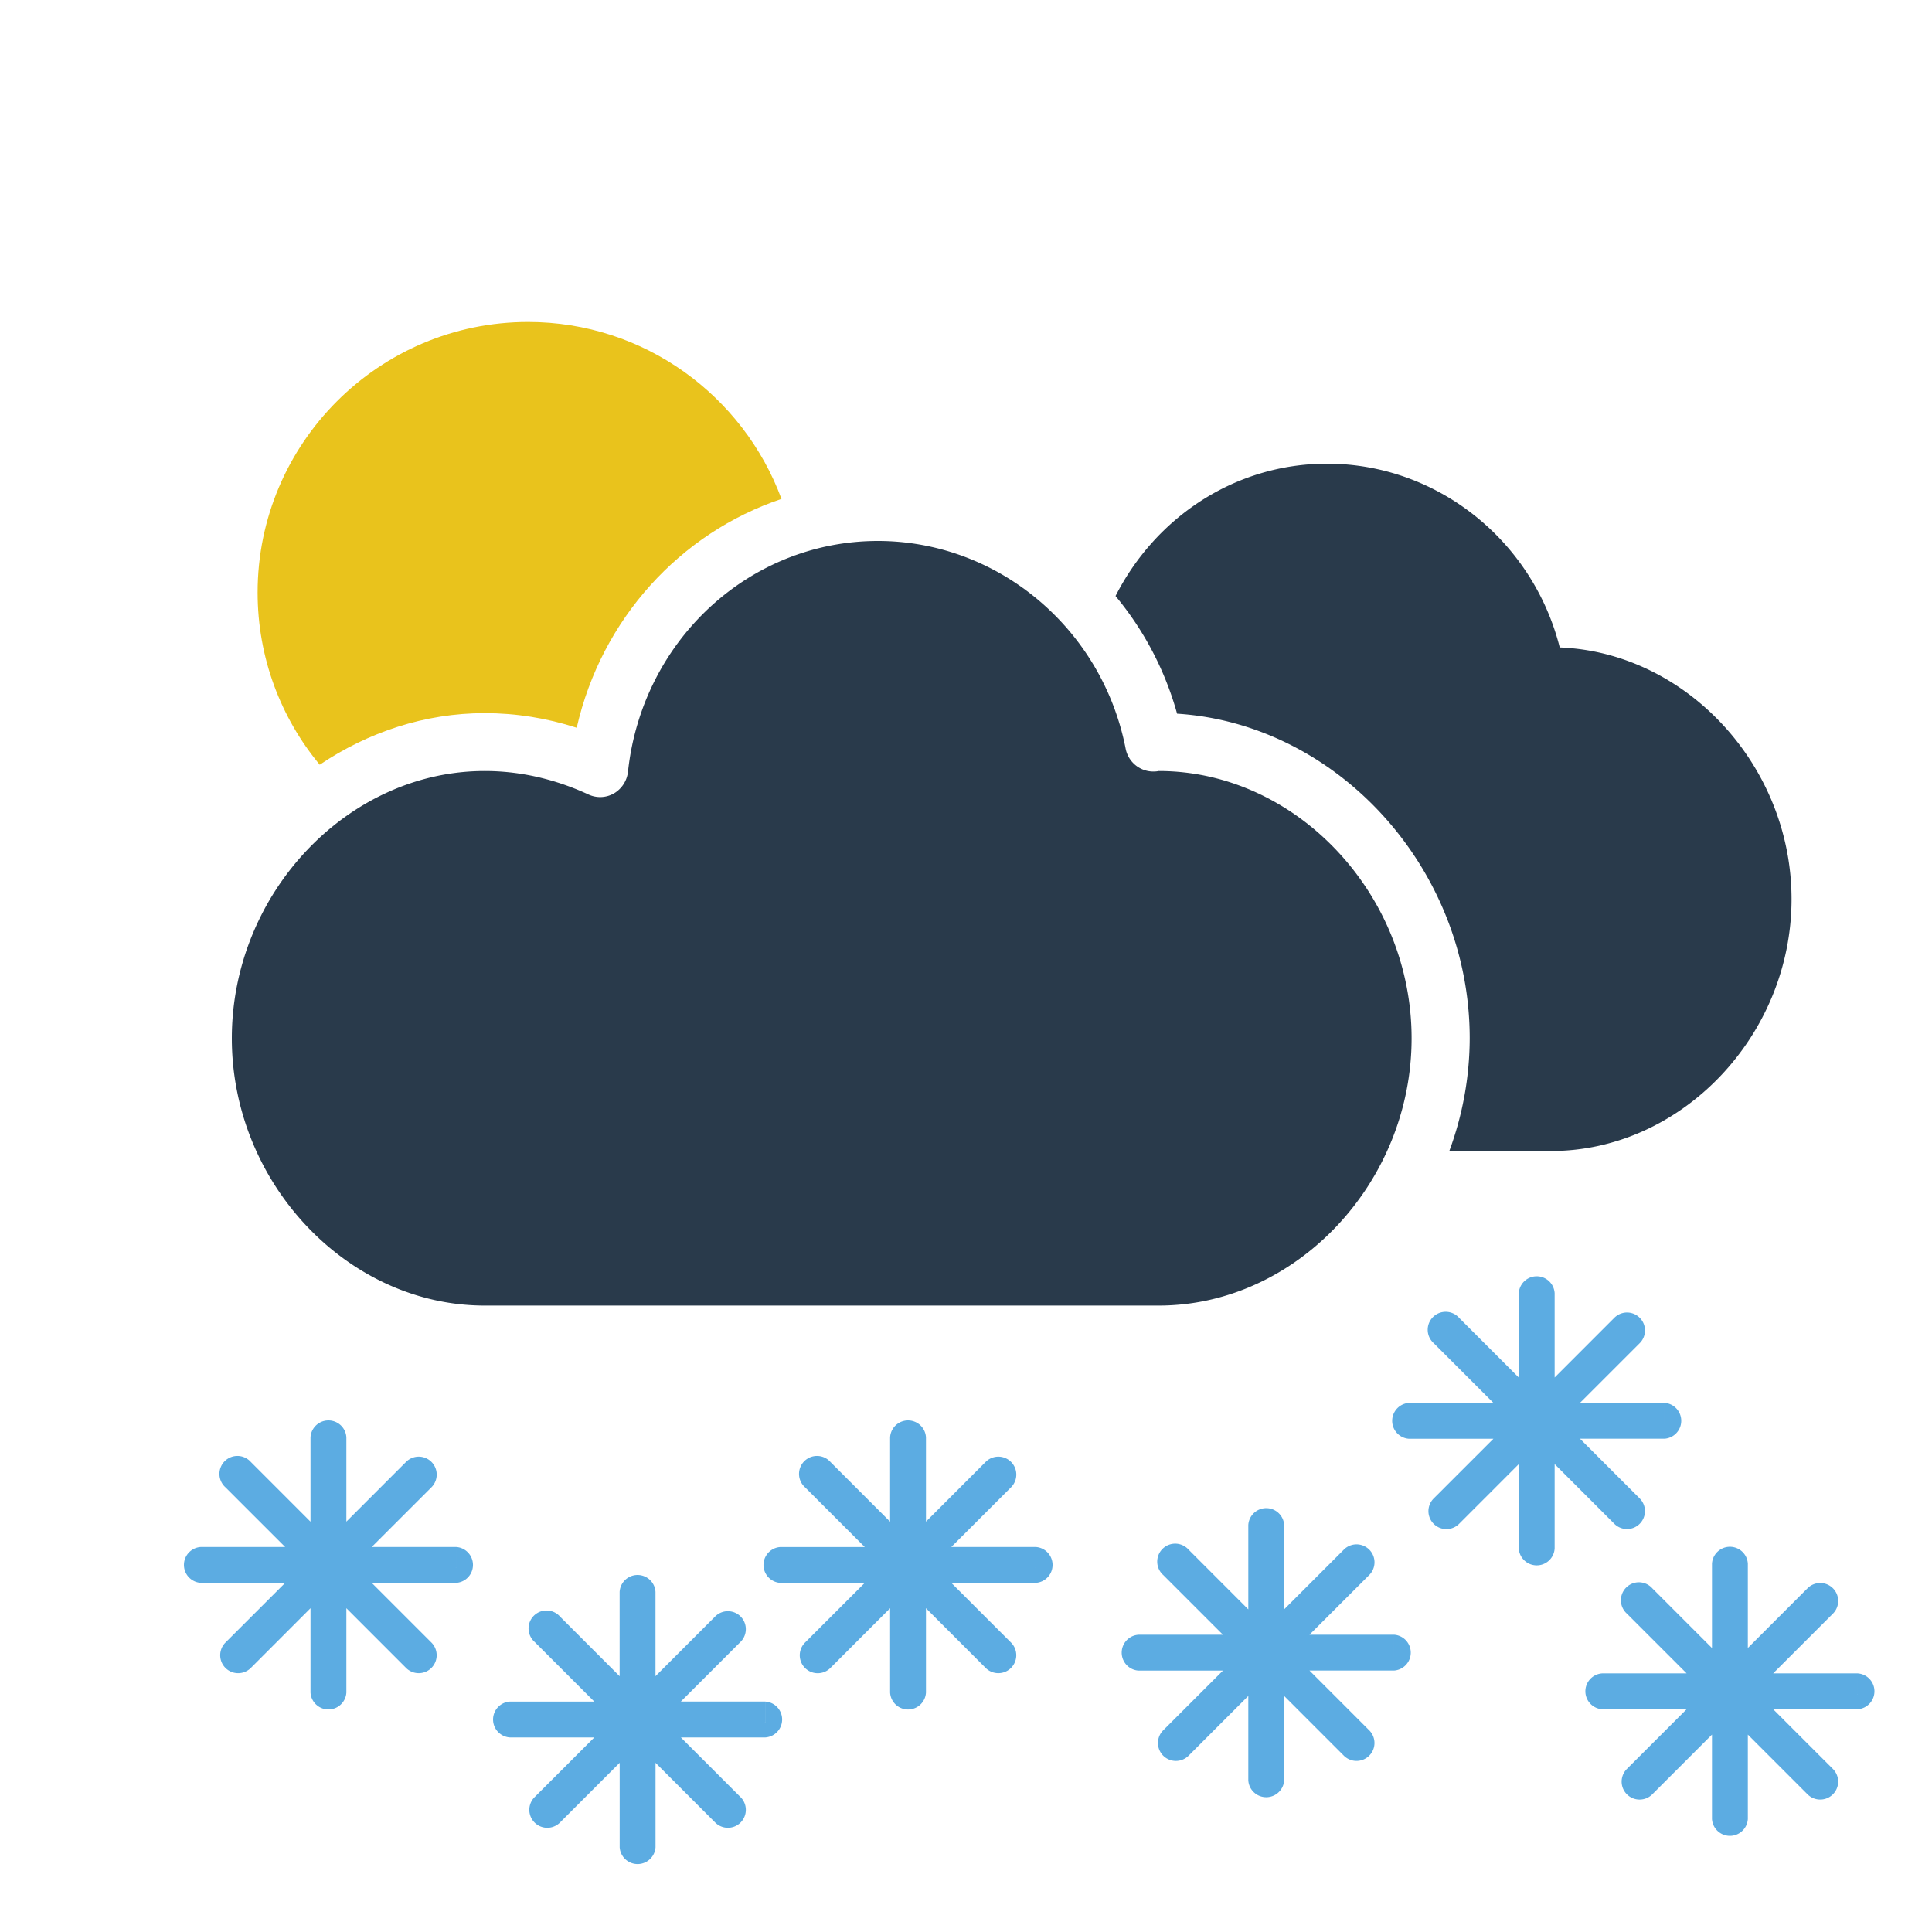 <svg xmlns="http://www.w3.org/2000/svg" width="50" height="50" viewBox="0 0 50 50"><g id="icons" stroke="none" stroke-width="1" fill="none" fill-rule="evenodd"><g id="586"><g id="sky" transform="translate(6 8)" fill="#E9C31C"><path d="M8.925 10.834c.644-2.825 2.685-5.044 5.3-5.922-.988-2.668-3.55-4.579-6.558-4.579-3.86 0-7 3.14-7 7 0 1.694.604 3.248 1.607 4.458 1.247-.838 2.713-1.335 4.269-1.335.806 0 1.604.127 2.382.378" id="sun"/></g><g id="clouds" transform="translate(6 12)" fill="#293A4B"><path d="M34.366 4.756C33.664 1.98 31.184 0 28.344 0c-2.372 0-4.435 1.38-5.474 3.425a8.18 8.18 0 011.593 3.045c4.151.265 7.573 4.004 7.573 8.401a8.465 8.465 0 01-.528 2.917h2.636c3.372 0 6.221-2.985 6.221-6.518 0-3.456-2.725-6.387-5.999-6.514" id="dark-minicloud"/><path d="M0 14.871c0-3.749 2.996-6.917 6.543-6.917.169 0 .338.007.506.021.742.062 1.474.26 2.182.587a.717.717 0 00.66-.03.746.746 0 00.362-.567C10.621 4.565 13.401 2 16.72 2c3.104 0 5.801 2.26 6.411 5.372a.731.731 0 00.858.582c3.546 0 6.543 3.168 6.543 6.917 0 3.75-2.997 6.917-6.543 6.917H6.543C2.996 21.788 0 18.621 0 14.871z" id="dark-cloud"/></g><g id="precip" transform="translate(4 33)" fill-rule="nonzero" fill="#5CACE2"><path d="M22.806 7.036h-2.837l.191.46 2.006-2.005a.464.464 0 10-.657-.657L19.504 6.84l.46.19V4.195a.465.465 0 00-.928 0v2.837l.46-.191-2.005-2.006a.465.465 0 10-.656.657l2.005 2.005.19-.46h-2.836a.465.465 0 000 .928h2.837l-.191-.46-2.006 2.005a.464.464 0 10.657.657l2.005-2.006-.46-.19v2.836a.465.465 0 00.928 0V7.969l-.46.191 2.005 2.006a.464.464 0 10.656-.657L20.16 7.504l-.19.46h2.836a.465.465 0 000-.928v.54a.075.075 0 110-.152h-3.488l2.466 2.467a.076.076 0 010-.108.076.076 0 01.107.001l-2.467-2.466v3.488a.075.075 0 11.152 0V7.318l-2.467 2.466a.076.076 0 01.108.001.076.076 0 01-.001.106l2.006-2.006.46-.46h-3.488a.075.075 0 110 .15h3.488L17.216 5.11c.03.03.03.078 0 .108a.075.075 0 01-.106 0l2.005 2.005.46.46V4.194a.075.075 0 11-.15 0v3.488l2.466-2.466a.075.075 0 11-.107-.107l-2.006 2.006-.46.46h3.488v-.54zm16.27-3.73h-2.837l.191.46 2.006-2.005a.464.464 0 10-.657-.657L35.774 3.11l.46.19V.465a.465.465 0 00-.928 0v2.837l.46-.191-2.005-2.006a.465.465 0 10-.656.657l2.005 2.005.19-.46h-2.836a.465.465 0 000 .928h2.837l-.191-.46-2.006 2.005a.464.464 0 10.657.657l2.005-2.006-.46-.19v2.836a.465.465 0 00.928 0V4.239l-.46.191 2.005 2.006a.464.464 0 10.656-.657L36.43 3.774l-.19.46h2.836a.465.465 0 000-.928v.54a.075.075 0 110-.152h-3.488l2.466 2.467a.076.076 0 010-.108.076.076 0 01.107.001l-2.467-2.466v3.488a.075.075 0 11.152 0V3.588l-2.467 2.466a.076.076 0 01.108.001.076.076 0 01-.001.106l2.006-2.006.46-.46h-3.488a.075.075 0 110 .15h3.488L33.486 1.38c.03.03.03.078 0 .108a.075.075 0 01-.106 0l2.005 2.005.46.46V.464a.075.075 0 11-.15 0v3.488l2.466-2.466a.075.075 0 11-.107-.107l-2.006 2.006-.46.46h3.488v-.54zm-23.27 7.73h-2.837l.191.46 2.006-2.005a.464.464 0 10-.657-.657l-2.005 2.006.46.19V8.195a.465.465 0 00-.928 0v2.837l.46-.191-2.005-2.006a.465.465 0 10-.656.657l2.005 2.005.19-.46H9.195a.465.465 0 000 .928h2.837l-.191-.46-2.006 2.005a.464.464 0 10.657.657l2.005-2.006-.46-.19v2.836a.465.465 0 00.928 0V11.97l-.46.191 2.005 2.006a.464.464 0 10.656-.657l-2.005-2.005-.19.46h2.836a.465.465 0 000-.928v.54a.075.075 0 110-.152h-3.488l2.466 2.467a.076.076 0 010-.108.076.076 0 01.107.001l-2.467-2.466v3.488a.075.075 0 11.152 0v-3.488l-2.467 2.466a.076.076 0 01.108.001.076.076 0 01-.001.106l2.006-2.006.46-.46H9.194a.075.075 0 110 .15h3.488L10.216 9.11c.03.03.03.078 0 .108a.075.075 0 01-.106 0l2.005 2.005.46.46V8.194a.075.075 0 11-.15 0v3.488l2.466-2.466a.075.075 0 11-.107-.107l-2.006 2.006-.46.46h3.488v-.54zm-8-4H4.969l.191.46 2.006-2.005a.464.464 0 10-.657-.657L4.504 6.84l.46.19V4.195a.465.465 0 00-.928 0v2.837l.46-.191-2.005-2.006a.465.465 0 10-.656.657L3.84 7.496l.19-.46H1.195a.465.465 0 000 .928h2.837l-.191-.46-2.006 2.005a.464.464 0 10.657.657L4.496 8.16l-.46-.19v2.836a.465.465 0 00.928 0V7.969l-.46.191 2.005 2.006a.464.464 0 10.656-.657L5.16 7.504l-.19.46h2.836a.465.465 0 000-.928v.54a.075.075 0 110-.152H4.318l2.466 2.467a.076.076 0 010-.108.076.076 0 01.107.001L4.424 7.318v3.488a.075.075 0 11.152 0V7.318L2.109 9.784a.076.076 0 01.108.001.076.076 0 01-.001.106l2.006-2.006.46-.46H1.194a.075.075 0 110 .15h3.488L2.216 5.11c.03.03.03.078 0 .108a.075.075 0 01-.106 0l2.005 2.005.46.46V4.194a.075.075 0 11-.15 0v3.488L6.89 5.216a.075.075 0 11-.107-.107L4.778 7.115l-.46.46h3.488v-.54zm24.27 2.27h-2.837l.191.46 2.006-2.005a.464.464 0 10-.657-.657L28.774 9.11l.46.19V6.465a.465.465 0 00-.928 0v2.837l.46-.191-2.005-2.006a.465.465 0 10-.656.657l2.005 2.005.19-.46h-2.836a.465.465 0 000 .928h2.837l-.191-.46-2.006 2.005a.464.464 0 10.657.657l2.005-2.006-.46-.19v2.836a.465.465 0 00.928 0V10.24l-.46.191 2.005 2.006a.464.464 0 10.656-.657L29.43 9.774l-.19.46h2.836a.465.465 0 000-.928v.54a.075.075 0 110-.152h-3.488l2.466 2.467a.076.076 0 010-.108.076.076 0 01.107.001l-2.467-2.466v3.488a.075.075 0 11.152 0V9.588l-2.467 2.466a.076.076 0 01.108.001.076.076 0 01-.001.106l2.006-2.006.46-.46h-3.488a.075.075 0 110 .15h3.488L26.486 7.38c.03.03.03.078 0 .108a.075.075 0 01-.106 0l2.005 2.005.46.46V6.464a.075.075 0 11-.15 0v3.488l2.466-2.466a.075.075 0 11-.107-.107l-2.006 2.006-.46.46h3.488v-.54zm12 1h-2.837l.191.46 2.006-2.005a.464.464 0 10-.657-.657l-2.005 2.006.46.19V7.465a.465.465 0 00-.928 0v2.837l.46-.191-2.005-2.006a.465.465 0 10-.656.657l2.005 2.005.19-.46h-2.836a.465.465 0 000 .928h2.837l-.191-.46-2.006 2.005a.464.464 0 10.657.657l2.005-2.006-.46-.19v2.836a.465.465 0 00.928 0V11.24l-.46.191 2.005 2.006a.464.464 0 10.656-.657l-2.005-2.005-.19.46h2.836a.465.465 0 000-.928v.54a.075.075 0 110-.152h-3.488l2.466 2.467a.076.076 0 010-.108.076.076 0 01.107.001l-2.467-2.466v3.488a.075.075 0 11.152 0v-3.488l-2.467 2.466a.076.076 0 01.108.001.076.076 0 01-.001.106l2.006-2.006.46-.46h-3.488a.075.075 0 110 .15h3.488L38.486 8.38c.03.03.03.078 0 .108a.075.075 0 01-.106 0l2.005 2.005.46.46V7.464a.075.075 0 11-.15 0v3.488l2.466-2.466a.075.075 0 11-.107-.107l-2.006 2.006-.46.46h3.488v-.54z" id="snowflake"/></g></g></g></svg>